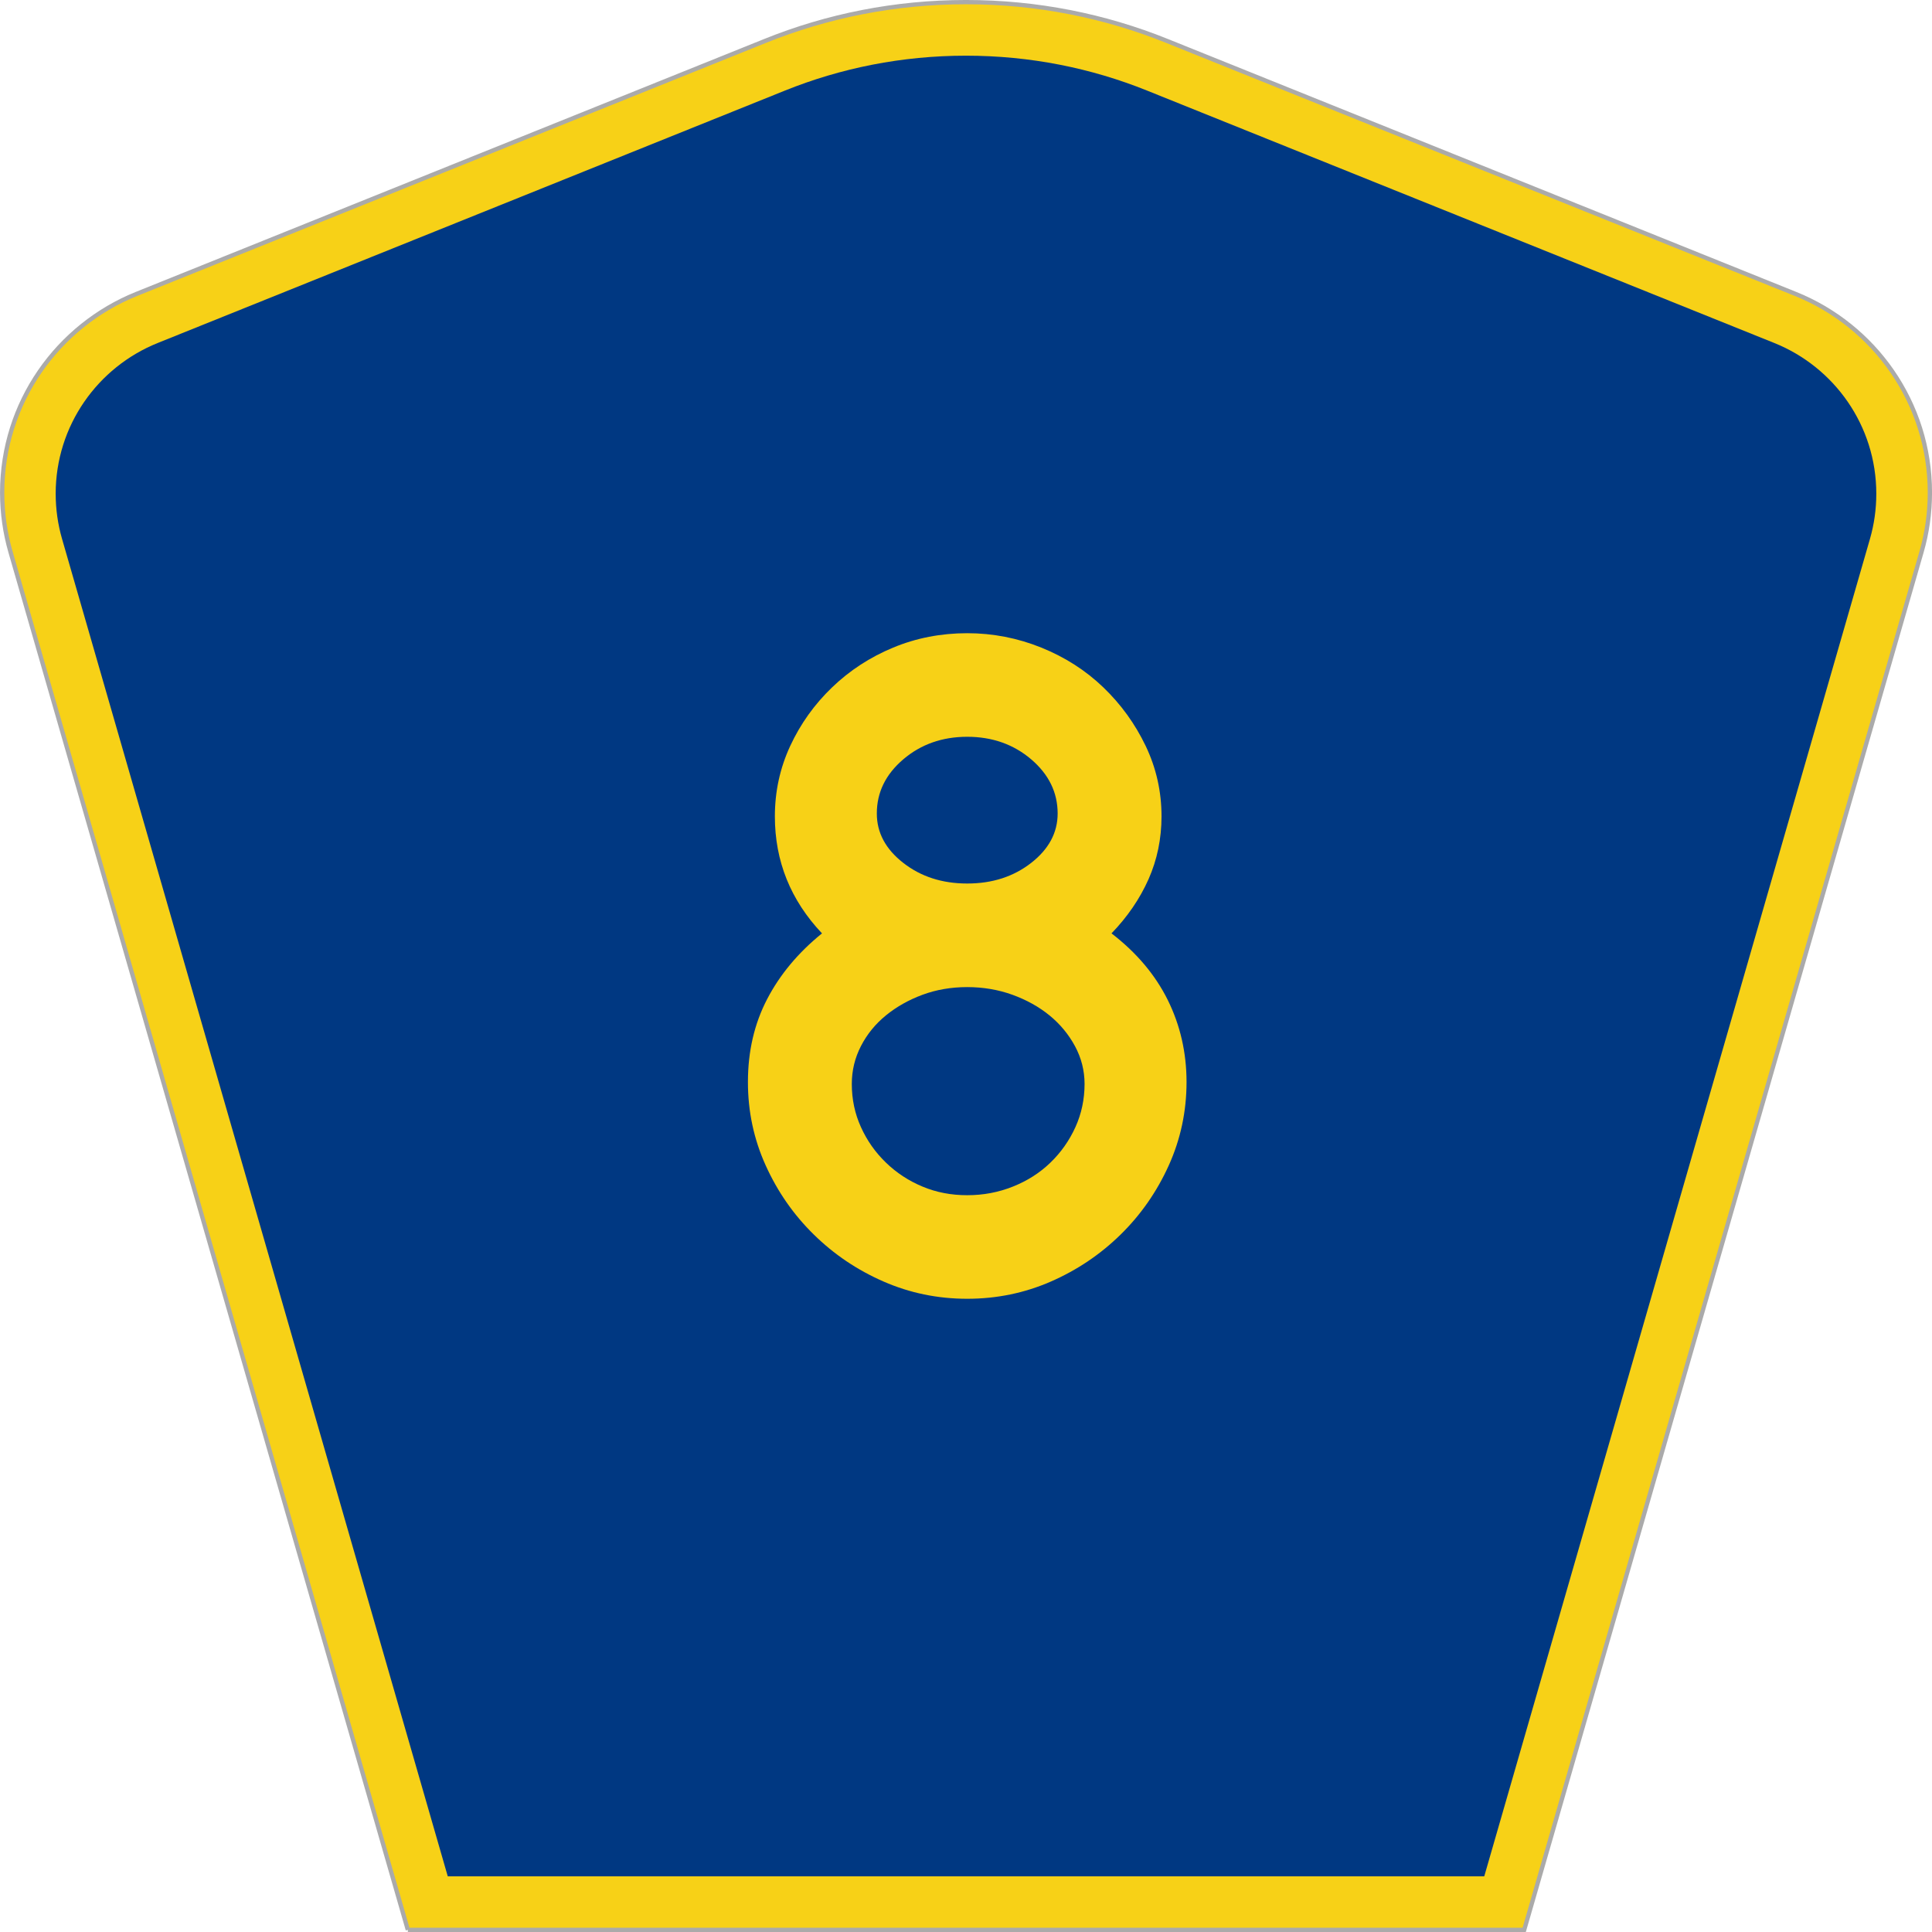 <?xml version="1.0" encoding="UTF-8" standalone="no"?>
<!-- Created with Inkscape (http://www.inkscape.org/) -->

<svg
   xmlns:dc="http://purl.org/dc/elements/1.1/"
   xmlns:cc="http://creativecommons.org/ns#"
   xmlns:rdf="http://www.w3.org/1999/02/22-rdf-syntax-ns#"
   xmlns:svg="http://www.w3.org/2000/svg"
   xmlns="http://www.w3.org/2000/svg"
   xmlns:inkscape="http://www.inkscape.org/namespaces/inkscape"
   version="1.1"
   width="451"
   height="451"
   id="svg2"
   xml:space="preserve"><defs
     id="defs6" /><g
     transform="matrix(1.25,0,0,-1.25,0,451)"
     id="g10"><g
       id="g12"><g
         transform="matrix(1,0,0,-1,0,360.8)"
         id="g14"><path
           d="M 76.164,360.398 1.961,103.07 C 0.949,99.555 0.406,95.836 0.406,91.996 0.406,75.195 10.789,60.813 25.5,54.887 L 142.895,7.637 c 11.585,-4.668 24.246,-7.239 37.511,-7.239 13.262,0 25.926,2.571 37.512,7.239 l 117.391,47.25 c 14.714,5.926 25.097,20.308 25.097,37.109 0,3.84 -0.543,7.559 -1.558,11.074 l -74.2,257.328 -208.484,0 z"
           inkscape:connector-curvature="0"
           id="path16"
           style="fill:#f7d117;fill-opacity:1;fill-rule:evenodd;stroke:#aaaaaa;stroke-width:0.8;stroke-linecap:butt;stroke-linejoin:miter;stroke-miterlimit:4;stroke-opacity:1;stroke-dasharray:none" /></g><path
         d="m 10.398,268.597 c 0,12.727 7.86,23.641 19.036,28.141 l 117.132,47.137 c 10.438,4.207 21.852,6.527 33.832,6.527 11.985,0 23.399,-2.32 33.836,-6.527 l 117.133,-47.137 c 11.176,-4.5 19.031,-15.414 19.031,-28.141 0,-2.929 -0.41,-5.742 -1.175,-8.402 l -72.039,-249.793 -193.567,0 -72.039,249.793 c -0.765,2.656 -1.18,5.473 -1.18,8.402 z"
         inkscape:connector-curvature="0"
         id="path18"
         style="fill:#003882;fill-opacity:1;fill-rule:evenodd;stroke:none" /><path
         d="m 221.586,158.73 c -0.004,-5.496 -1.113,-10.687 -3.324,-15.582 -2.219,-4.898 -5.211,-9.199 -8.985,-12.898 -3.773,-3.704 -8.113,-6.629 -13.019,-8.774 -4.91,-2.148 -10.121,-3.219 -15.629,-3.222 -5.512,0.003 -10.723,1.074 -15.629,3.222 -4.914,2.145 -9.254,5.07 -13.023,8.774 -3.774,3.699 -6.766,8 -8.981,12.898 -2.215,4.895 -3.324,10.086 -3.32,15.582 -0.004,5.727 1.195,10.891 3.59,15.492 2.394,4.594 5.808,8.684 10.242,12.27 -5.867,6.203 -8.801,13.488 -8.801,21.851 0,4.653 0.957,9.039 2.871,13.164 1.914,4.118 4.516,7.762 7.813,10.926 3.289,3.164 7.093,5.641 11.406,7.43 4.312,1.789 8.922,2.683 13.832,2.687 4.789,-0.004 9.398,-0.898 13.832,-2.687 4.43,-1.789 8.293,-4.266 11.586,-7.43 3.293,-3.164 5.926,-6.808 7.902,-10.926 1.973,-4.125 2.961,-8.511 2.965,-13.164 -0.004,-4.183 -0.812,-8.093 -2.426,-11.734 -1.617,-3.641 -3.922,-7.016 -6.914,-10.117 4.664,-3.586 8.168,-7.735 10.508,-12.449 2.332,-4.719 3.5,-9.825 3.504,-15.313 z m -24.07,50.149 c -0.004,3.937 -1.653,7.308 -4.942,10.117 -3.297,2.804 -7.277,4.207 -11.945,4.211 -4.672,-0.004 -8.652,-1.407 -11.945,-4.211 -3.293,-2.809 -4.942,-6.18 -4.938,-10.117 -0.004,-3.583 1.645,-6.657 4.938,-9.223 3.293,-2.57 7.273,-3.856 11.945,-3.852 4.668,-0.004 8.648,1.282 11.945,3.852 3.289,2.566 4.938,5.64 4.942,9.223 z m 5.027,-50.508 c -0.004,2.508 -0.602,4.863 -1.797,7.074 -1.195,2.207 -2.781,4.121 -4.758,5.734 -1.976,1.61 -4.285,2.891 -6.918,3.848 -2.636,0.953 -5.449,1.43 -8.441,1.434 -2.996,-0.004 -5.781,-0.481 -8.352,-1.434 -2.578,-0.957 -4.851,-2.238 -6.828,-3.848 -1.976,-1.613 -3.535,-3.527 -4.668,-5.734 -1.14,-2.211 -1.707,-4.566 -1.707,-7.074 0,-2.867 0.567,-5.555 1.707,-8.059 1.133,-2.512 2.692,-4.723 4.668,-6.629 1.977,-1.914 4.25,-3.406 6.828,-4.476 2.571,-1.078 5.356,-1.614 8.352,-1.61 2.992,-0.004 5.836,0.532 8.531,1.61 2.692,1.07 5.028,2.562 7.008,4.476 1.973,1.906 3.527,4.117 4.668,6.629 1.133,2.504 1.703,5.192 1.707,8.059 z"
         inkscape:connector-curvature="0"
         id="path20"
         style="fill:#f7d117;fill-opacity:1;fill-rule:nonzero;stroke:none" /></g></g></svg>
